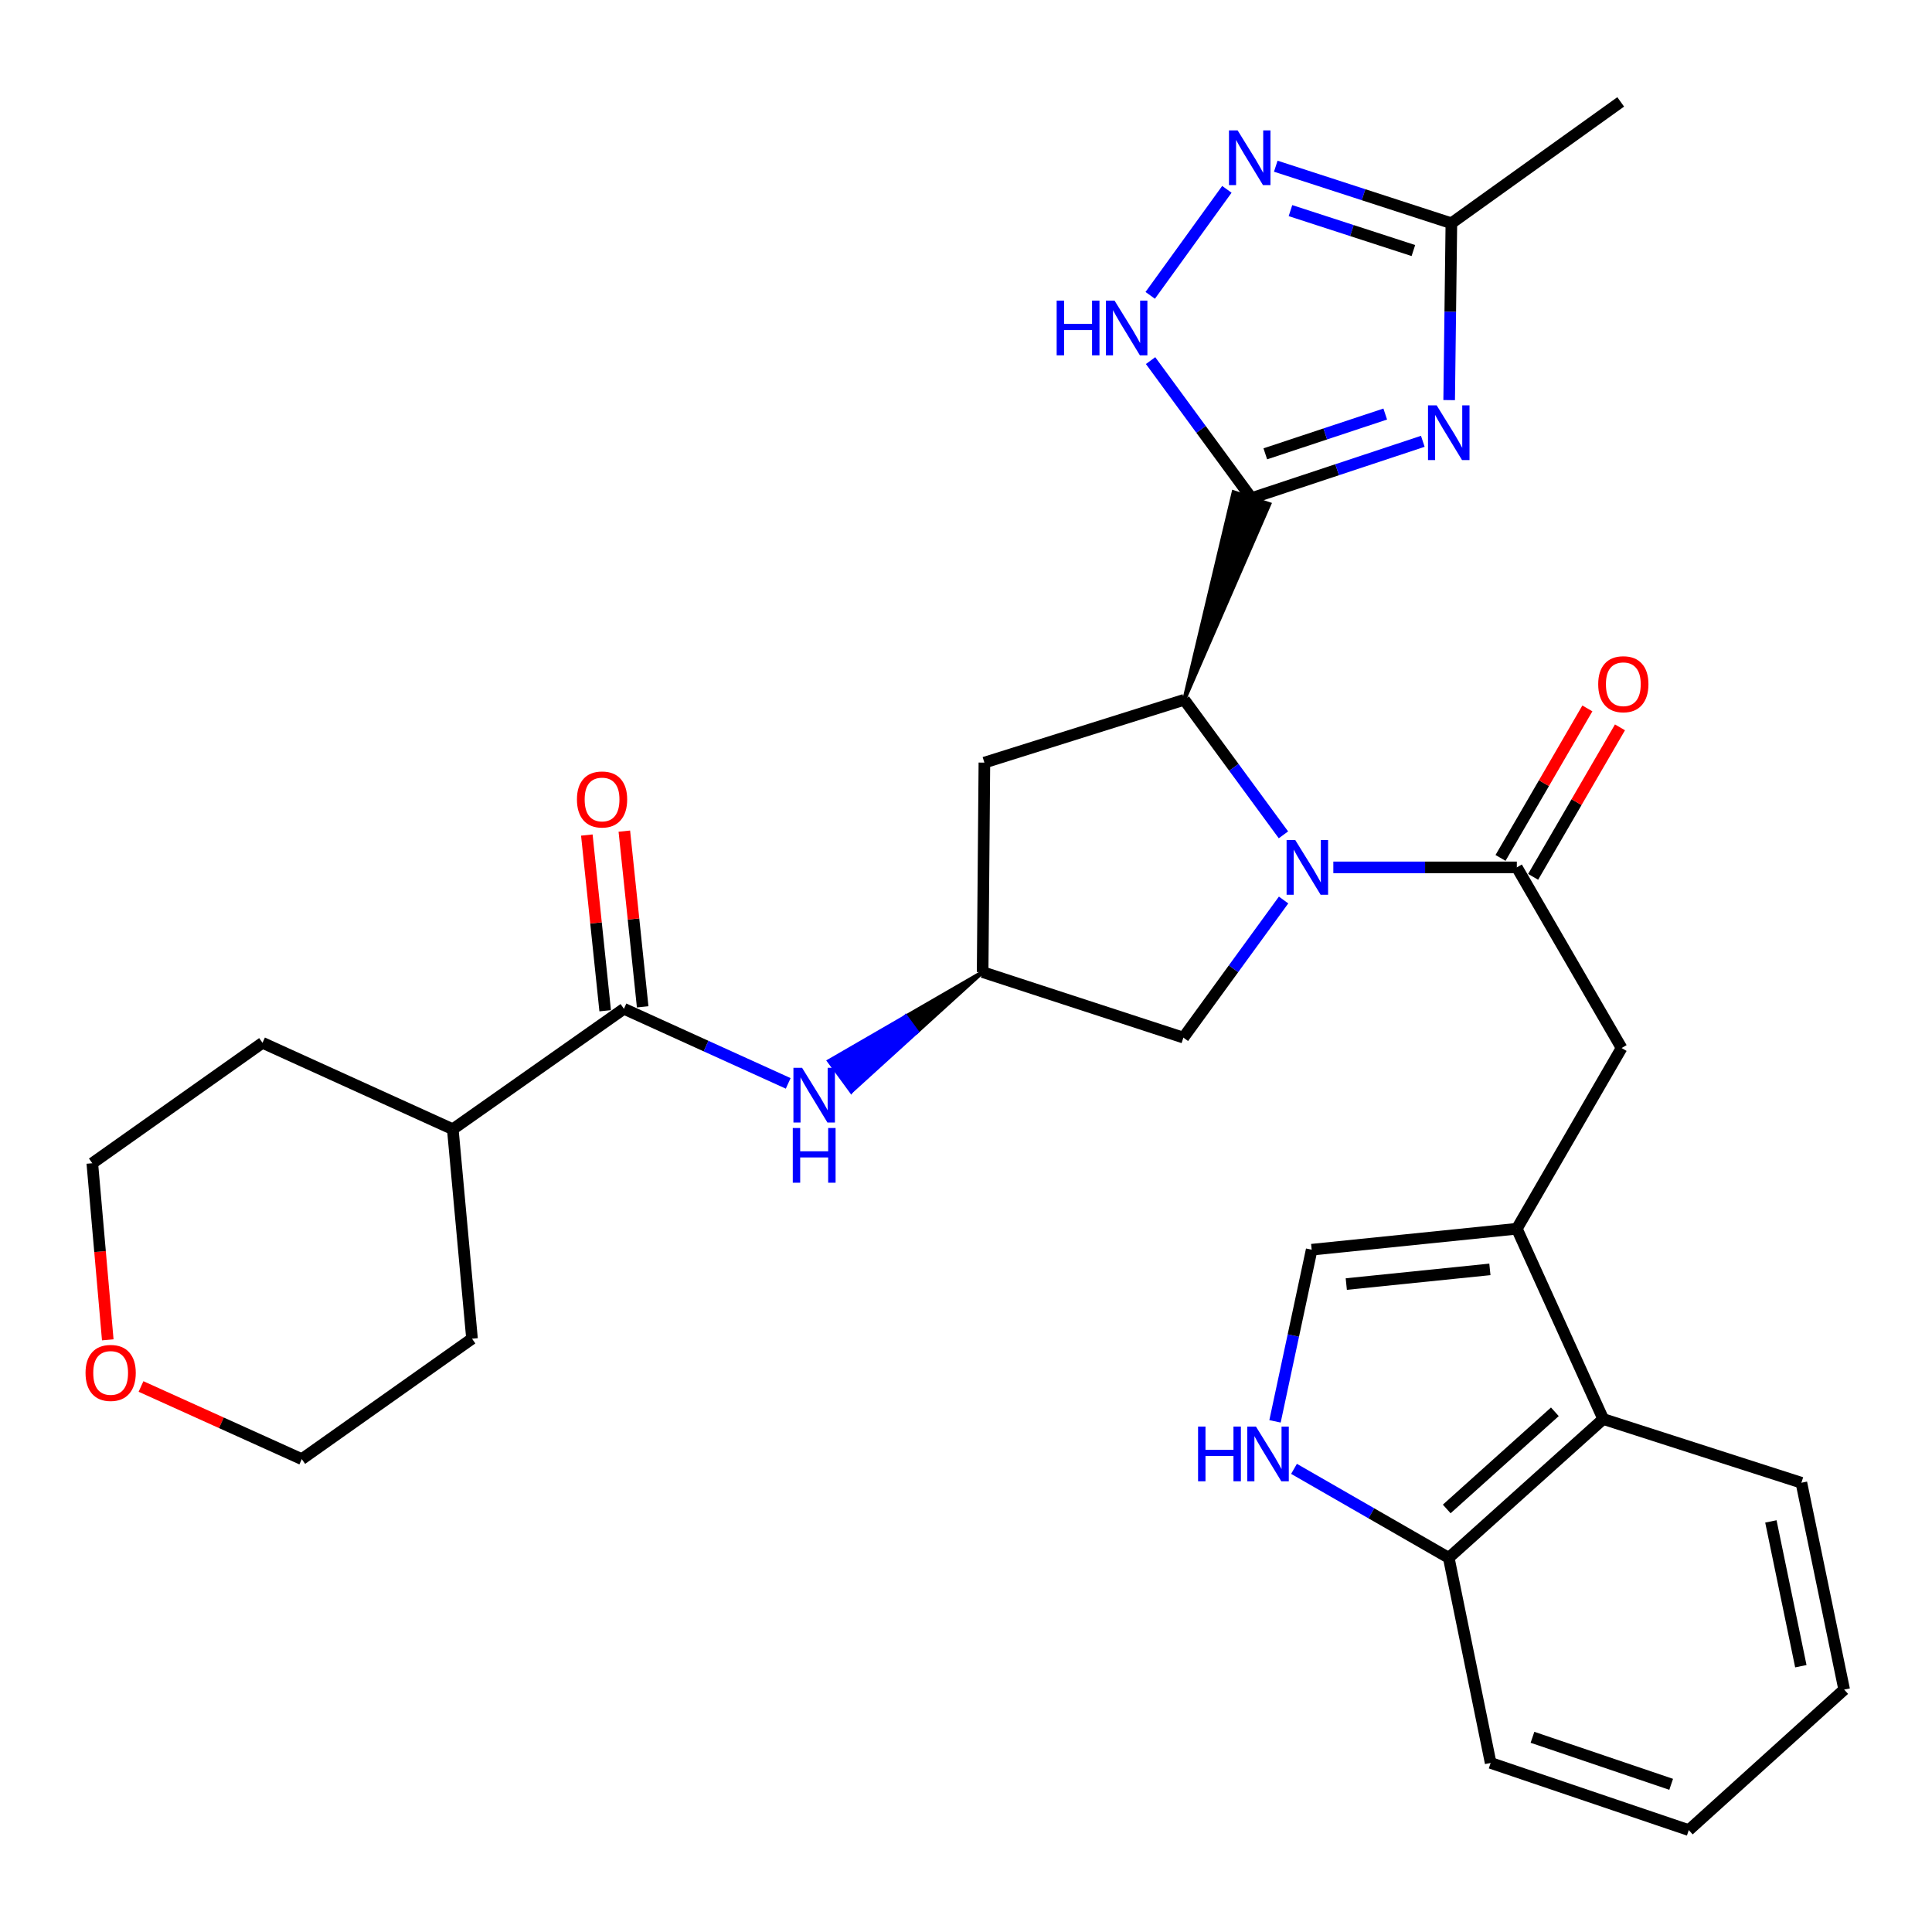 <?xml version='1.0' encoding='iso-8859-1'?>
<svg version='1.1' baseProfile='full'
              xmlns='http://www.w3.org/2000/svg'
                      xmlns:rdkit='http://www.rdkit.org/xml'
                      xmlns:xlink='http://www.w3.org/1999/xlink'
                  xml:space='preserve'
width='1000px' height='1000px' viewBox='0 0 1000 1000'>
<!-- END OF HEADER -->
<rect style='opacity:1.0;fill:#FFFFFF;stroke:none' width='1000' height='1000' x='0' y='0'> </rect>
<path class='bond-1' d='M 647.764,257.836 L 692.104,243.128' style='fill:none;fill-rule:evenodd;stroke:#000000;stroke-width:6px;stroke-linecap:butt;stroke-linejoin:miter;stroke-opacity:1' />
<path class='bond-1' d='M 692.104,243.128 L 736.443,228.421' style='fill:none;fill-rule:evenodd;stroke:#0000FF;stroke-width:6px;stroke-linecap:butt;stroke-linejoin:miter;stroke-opacity:1' />
<path class='bond-1' d='M 654.922,234.901 L 685.959,224.605' style='fill:none;fill-rule:evenodd;stroke:#000000;stroke-width:6px;stroke-linecap:butt;stroke-linejoin:miter;stroke-opacity:1' />
<path class='bond-1' d='M 685.959,224.605 L 716.997,214.31' style='fill:none;fill-rule:evenodd;stroke:#0000FF;stroke-width:6px;stroke-linecap:butt;stroke-linejoin:miter;stroke-opacity:1' />
<path class='bond-2' d='M 612.972,362.2 L 657.021,260.922 L 638.507,254.75 Z' style='fill:#000000;fill-rule:evenodd;fill-opacity:1;stroke:#000000;stroke-width:2px;stroke-linecap:butt;stroke-linejoin:miter;stroke-opacity:1;' />
<path class='bond-4' d='M 647.764,257.836 L 621.651,222.242' style='fill:none;fill-rule:evenodd;stroke:#000000;stroke-width:6px;stroke-linecap:butt;stroke-linejoin:miter;stroke-opacity:1' />
<path class='bond-4' d='M 621.651,222.242 L 595.538,186.648' style='fill:none;fill-rule:evenodd;stroke:#0000FF;stroke-width:6px;stroke-linecap:butt;stroke-linejoin:miter;stroke-opacity:1' />
<path class='bond-0' d='M 664.305,432.106 L 638.639,397.153' style='fill:none;fill-rule:evenodd;stroke:#0000FF;stroke-width:6px;stroke-linecap:butt;stroke-linejoin:miter;stroke-opacity:1' />
<path class='bond-0' d='M 638.639,397.153 L 612.972,362.2' style='fill:none;fill-rule:evenodd;stroke:#000000;stroke-width:6px;stroke-linecap:butt;stroke-linejoin:miter;stroke-opacity:1' />
<path class='bond-3' d='M 690.13,448.956 L 737.619,448.956' style='fill:none;fill-rule:evenodd;stroke:#0000FF;stroke-width:6px;stroke-linecap:butt;stroke-linejoin:miter;stroke-opacity:1' />
<path class='bond-3' d='M 737.619,448.956 L 785.109,448.956' style='fill:none;fill-rule:evenodd;stroke:#000000;stroke-width:6px;stroke-linecap:butt;stroke-linejoin:miter;stroke-opacity:1' />
<path class='bond-16' d='M 664.384,465.841 L 638.45,501.455' style='fill:none;fill-rule:evenodd;stroke:#0000FF;stroke-width:6px;stroke-linecap:butt;stroke-linejoin:miter;stroke-opacity:1' />
<path class='bond-16' d='M 638.45,501.455 L 612.517,537.068' style='fill:none;fill-rule:evenodd;stroke:#000000;stroke-width:6px;stroke-linecap:butt;stroke-linejoin:miter;stroke-opacity:1' />
<path class='bond-7' d='M 750.084,207.095 L 750.656,161.321' style='fill:none;fill-rule:evenodd;stroke:#0000FF;stroke-width:6px;stroke-linecap:butt;stroke-linejoin:miter;stroke-opacity:1' />
<path class='bond-7' d='M 750.656,161.321 L 751.228,115.547' style='fill:none;fill-rule:evenodd;stroke:#000000;stroke-width:6px;stroke-linecap:butt;stroke-linejoin:miter;stroke-opacity:1' />
<path class='bond-14' d='M 612.972,362.2 L 509.519,394.725' style='fill:none;fill-rule:evenodd;stroke:#000000;stroke-width:6px;stroke-linecap:butt;stroke-linejoin:miter;stroke-opacity:1' />
<path class='bond-11' d='M 785.109,448.956 L 839.329,542.457' style='fill:none;fill-rule:evenodd;stroke:#000000;stroke-width:6px;stroke-linecap:butt;stroke-linejoin:miter;stroke-opacity:1' />
<path class='bond-18' d='M 793.546,453.858 L 816.022,415.165' style='fill:none;fill-rule:evenodd;stroke:#000000;stroke-width:6px;stroke-linecap:butt;stroke-linejoin:miter;stroke-opacity:1' />
<path class='bond-18' d='M 816.022,415.165 L 838.499,376.473' style='fill:none;fill-rule:evenodd;stroke:#FF0000;stroke-width:6px;stroke-linecap:butt;stroke-linejoin:miter;stroke-opacity:1' />
<path class='bond-18' d='M 776.671,444.055 L 799.148,405.363' style='fill:none;fill-rule:evenodd;stroke:#000000;stroke-width:6px;stroke-linecap:butt;stroke-linejoin:miter;stroke-opacity:1' />
<path class='bond-18' d='M 799.148,405.363 L 821.624,366.671' style='fill:none;fill-rule:evenodd;stroke:#FF0000;stroke-width:6px;stroke-linecap:butt;stroke-linejoin:miter;stroke-opacity:1' />
<path class='bond-6' d='M 595.35,152.878 L 635.026,98.002' style='fill:none;fill-rule:evenodd;stroke:#0000FF;stroke-width:6px;stroke-linecap:butt;stroke-linejoin:miter;stroke-opacity:1' />
<path class='bond-5' d='M 785.109,635.99 L 839.329,542.457' style='fill:none;fill-rule:evenodd;stroke:#000000;stroke-width:6px;stroke-linecap:butt;stroke-linejoin:miter;stroke-opacity:1' />
<path class='bond-10' d='M 785.109,635.99 L 678.923,646.842' style='fill:none;fill-rule:evenodd;stroke:#000000;stroke-width:6px;stroke-linecap:butt;stroke-linejoin:miter;stroke-opacity:1' />
<path class='bond-10' d='M 771.165,657.032 L 696.835,664.629' style='fill:none;fill-rule:evenodd;stroke:#000000;stroke-width:6px;stroke-linecap:butt;stroke-linejoin:miter;stroke-opacity:1' />
<path class='bond-13' d='M 785.109,635.99 L 829.831,734.488' style='fill:none;fill-rule:evenodd;stroke:#000000;stroke-width:6px;stroke-linecap:butt;stroke-linejoin:miter;stroke-opacity:1' />
<path class='bond-31' d='M 660.337,86.025 L 705.782,100.786' style='fill:none;fill-rule:evenodd;stroke:#0000FF;stroke-width:6px;stroke-linecap:butt;stroke-linejoin:miter;stroke-opacity:1' />
<path class='bond-31' d='M 705.782,100.786 L 751.228,115.547' style='fill:none;fill-rule:evenodd;stroke:#000000;stroke-width:6px;stroke-linecap:butt;stroke-linejoin:miter;stroke-opacity:1' />
<path class='bond-31' d='M 667.942,109.014 L 699.753,119.347' style='fill:none;fill-rule:evenodd;stroke:#0000FF;stroke-width:6px;stroke-linecap:butt;stroke-linejoin:miter;stroke-opacity:1' />
<path class='bond-31' d='M 699.753,119.347 L 731.565,129.68' style='fill:none;fill-rule:evenodd;stroke:#000000;stroke-width:6px;stroke-linecap:butt;stroke-linejoin:miter;stroke-opacity:1' />
<path class='bond-22' d='M 751.228,115.547 L 838.874,52.74' style='fill:none;fill-rule:evenodd;stroke:#000000;stroke-width:6px;stroke-linecap:butt;stroke-linejoin:miter;stroke-opacity:1' />
<path class='bond-8' d='M 659.942,735.688 L 669.433,691.265' style='fill:none;fill-rule:evenodd;stroke:#0000FF;stroke-width:6px;stroke-linecap:butt;stroke-linejoin:miter;stroke-opacity:1' />
<path class='bond-8' d='M 669.433,691.265 L 678.923,646.842' style='fill:none;fill-rule:evenodd;stroke:#000000;stroke-width:6px;stroke-linecap:butt;stroke-linejoin:miter;stroke-opacity:1' />
<path class='bond-33' d='M 669.777,760.276 L 709.825,783.301' style='fill:none;fill-rule:evenodd;stroke:#0000FF;stroke-width:6px;stroke-linecap:butt;stroke-linejoin:miter;stroke-opacity:1' />
<path class='bond-33' d='M 709.825,783.301 L 749.873,806.326' style='fill:none;fill-rule:evenodd;stroke:#000000;stroke-width:6px;stroke-linecap:butt;stroke-linejoin:miter;stroke-opacity:1' />
<path class='bond-9' d='M 322.942,522.15 L 365.458,541.454' style='fill:none;fill-rule:evenodd;stroke:#000000;stroke-width:6px;stroke-linecap:butt;stroke-linejoin:miter;stroke-opacity:1' />
<path class='bond-9' d='M 365.458,541.454 L 407.974,560.758' style='fill:none;fill-rule:evenodd;stroke:#0000FF;stroke-width:6px;stroke-linecap:butt;stroke-linejoin:miter;stroke-opacity:1' />
<path class='bond-19' d='M 332.646,521.137 L 327.9,475.665' style='fill:none;fill-rule:evenodd;stroke:#000000;stroke-width:6px;stroke-linecap:butt;stroke-linejoin:miter;stroke-opacity:1' />
<path class='bond-19' d='M 327.9,475.665 L 323.153,430.193' style='fill:none;fill-rule:evenodd;stroke:#FF0000;stroke-width:6px;stroke-linecap:butt;stroke-linejoin:miter;stroke-opacity:1' />
<path class='bond-19' d='M 313.237,523.163 L 308.49,477.691' style='fill:none;fill-rule:evenodd;stroke:#000000;stroke-width:6px;stroke-linecap:butt;stroke-linejoin:miter;stroke-opacity:1' />
<path class='bond-19' d='M 308.49,477.691 L 303.743,432.219' style='fill:none;fill-rule:evenodd;stroke:#FF0000;stroke-width:6px;stroke-linecap:butt;stroke-linejoin:miter;stroke-opacity:1' />
<path class='bond-20' d='M 322.942,522.15 L 234.363,584.48' style='fill:none;fill-rule:evenodd;stroke:#000000;stroke-width:6px;stroke-linecap:butt;stroke-linejoin:miter;stroke-opacity:1' />
<path class='bond-12' d='M 508.609,503.155 L 468.855,526.159 L 474.612,534.038 Z' style='fill:#000000;fill-rule:evenodd;fill-opacity:1;stroke:#000000;stroke-width:2px;stroke-linecap:butt;stroke-linejoin:miter;stroke-opacity:1;' />
<path class='bond-12' d='M 468.855,526.159 L 440.614,564.921 L 429.101,549.163 Z' style='fill:#0000FF;fill-rule:evenodd;fill-opacity:1;stroke:#0000FF;stroke-width:2px;stroke-linecap:butt;stroke-linejoin:miter;stroke-opacity:1;' />
<path class='bond-12' d='M 468.855,526.159 L 474.612,534.038 L 440.614,564.921 Z' style='fill:#0000FF;fill-rule:evenodd;fill-opacity:1;stroke:#0000FF;stroke-width:2px;stroke-linecap:butt;stroke-linejoin:miter;stroke-opacity:1;' />
<path class='bond-17' d='M 829.831,734.488 L 749.873,806.326' style='fill:none;fill-rule:evenodd;stroke:#000000;stroke-width:6px;stroke-linecap:butt;stroke-linejoin:miter;stroke-opacity:1' />
<path class='bond-17' d='M 804.795,730.747 L 748.824,781.034' style='fill:none;fill-rule:evenodd;stroke:#000000;stroke-width:6px;stroke-linecap:butt;stroke-linejoin:miter;stroke-opacity:1' />
<path class='bond-23' d='M 829.831,734.488 L 932.396,767.469' style='fill:none;fill-rule:evenodd;stroke:#000000;stroke-width:6px;stroke-linecap:butt;stroke-linejoin:miter;stroke-opacity:1' />
<path class='bond-15' d='M 509.519,394.725 L 508.609,503.155' style='fill:none;fill-rule:evenodd;stroke:#000000;stroke-width:6px;stroke-linecap:butt;stroke-linejoin:miter;stroke-opacity:1' />
<path class='bond-32' d='M 508.609,503.155 L 612.517,537.068' style='fill:none;fill-rule:evenodd;stroke:#000000;stroke-width:6px;stroke-linecap:butt;stroke-linejoin:miter;stroke-opacity:1' />
<path class='bond-26' d='M 749.873,806.326 L 771.556,912.49' style='fill:none;fill-rule:evenodd;stroke:#000000;stroke-width:6px;stroke-linecap:butt;stroke-linejoin:miter;stroke-opacity:1' />
<path class='bond-27' d='M 234.363,584.48 L 135.876,539.757' style='fill:none;fill-rule:evenodd;stroke:#000000;stroke-width:6px;stroke-linecap:butt;stroke-linejoin:miter;stroke-opacity:1' />
<path class='bond-28' d='M 234.363,584.48 L 244.316,692.909' style='fill:none;fill-rule:evenodd;stroke:#000000;stroke-width:6px;stroke-linecap:butt;stroke-linejoin:miter;stroke-opacity:1' />
<path class='bond-21' d='M 72.987,717.64 L 114.595,736.445' style='fill:none;fill-rule:evenodd;stroke:#FF0000;stroke-width:6px;stroke-linecap:butt;stroke-linejoin:miter;stroke-opacity:1' />
<path class='bond-21' d='M 114.595,736.445 L 156.204,755.25' style='fill:none;fill-rule:evenodd;stroke:#000000;stroke-width:6px;stroke-linecap:butt;stroke-linejoin:miter;stroke-opacity:1' />
<path class='bond-34' d='M 55.78,693.497 L 51.777,647.797' style='fill:none;fill-rule:evenodd;stroke:#FF0000;stroke-width:6px;stroke-linecap:butt;stroke-linejoin:miter;stroke-opacity:1' />
<path class='bond-34' d='M 51.777,647.797 L 47.775,602.098' style='fill:none;fill-rule:evenodd;stroke:#000000;stroke-width:6px;stroke-linecap:butt;stroke-linejoin:miter;stroke-opacity:1' />
<path class='bond-29' d='M 932.396,767.469 L 954.545,874.532' style='fill:none;fill-rule:evenodd;stroke:#000000;stroke-width:6px;stroke-linecap:butt;stroke-linejoin:miter;stroke-opacity:1' />
<path class='bond-29' d='M 916.607,787.482 L 932.112,862.427' style='fill:none;fill-rule:evenodd;stroke:#000000;stroke-width:6px;stroke-linecap:butt;stroke-linejoin:miter;stroke-opacity:1' />
<path class='bond-24' d='M 156.204,755.25 L 244.316,692.909' style='fill:none;fill-rule:evenodd;stroke:#000000;stroke-width:6px;stroke-linecap:butt;stroke-linejoin:miter;stroke-opacity:1' />
<path class='bond-25' d='M 47.775,602.098 L 135.876,539.757' style='fill:none;fill-rule:evenodd;stroke:#000000;stroke-width:6px;stroke-linecap:butt;stroke-linejoin:miter;stroke-opacity:1' />
<path class='bond-35' d='M 771.556,912.49 L 874.11,947.26' style='fill:none;fill-rule:evenodd;stroke:#000000;stroke-width:6px;stroke-linecap:butt;stroke-linejoin:miter;stroke-opacity:1' />
<path class='bond-35' d='M 793.206,899.223 L 864.993,923.562' style='fill:none;fill-rule:evenodd;stroke:#000000;stroke-width:6px;stroke-linecap:butt;stroke-linejoin:miter;stroke-opacity:1' />
<path class='bond-30' d='M 954.545,874.532 L 874.11,947.26' style='fill:none;fill-rule:evenodd;stroke:#000000;stroke-width:6px;stroke-linecap:butt;stroke-linejoin:miter;stroke-opacity:1' />
<path  class='atom-1' d='M 670.419 434.796
L 679.699 449.796
Q 680.619 451.276, 682.099 453.956
Q 683.579 456.636, 683.659 456.796
L 683.659 434.796
L 687.419 434.796
L 687.419 463.116
L 683.539 463.116
L 673.579 446.716
Q 672.419 444.796, 671.179 442.596
Q 669.979 440.396, 669.619 439.716
L 669.619 463.116
L 665.939 463.116
L 665.939 434.796
L 670.419 434.796
' fill='#0000FF'/>
<path  class='atom-2' d='M 743.613 209.806
L 752.893 224.806
Q 753.813 226.286, 755.293 228.966
Q 756.773 231.646, 756.853 231.806
L 756.853 209.806
L 760.613 209.806
L 760.613 238.126
L 756.733 238.126
L 746.773 221.726
Q 745.613 219.806, 744.373 217.606
Q 743.173 215.406, 742.813 214.726
L 742.813 238.126
L 739.133 238.126
L 739.133 209.806
L 743.613 209.806
' fill='#0000FF'/>
<path  class='atom-5' d='M 546.926 155.597
L 550.766 155.597
L 550.766 167.637
L 565.246 167.637
L 565.246 155.597
L 569.086 155.597
L 569.086 183.917
L 565.246 183.917
L 565.246 170.837
L 550.766 170.837
L 550.766 183.917
L 546.926 183.917
L 546.926 155.597
' fill='#0000FF'/>
<path  class='atom-5' d='M 576.886 155.597
L 586.166 170.597
Q 587.086 172.077, 588.566 174.757
Q 590.046 177.437, 590.126 177.597
L 590.126 155.597
L 593.886 155.597
L 593.886 183.917
L 590.006 183.917
L 580.046 167.517
Q 578.886 165.597, 577.646 163.397
Q 576.446 161.197, 576.086 160.517
L 576.086 183.917
L 572.406 183.917
L 572.406 155.597
L 576.886 155.597
' fill='#0000FF'/>
<path  class='atom-7' d='M 640.593 67.485
L 649.873 82.485
Q 650.793 83.965, 652.273 86.645
Q 653.753 89.325, 653.833 89.485
L 653.833 67.485
L 657.593 67.485
L 657.593 95.805
L 653.713 95.805
L 643.753 79.405
Q 642.593 77.485, 641.353 75.285
Q 640.153 73.085, 639.793 72.405
L 639.793 95.805
L 636.113 95.805
L 636.113 67.485
L 640.593 67.485
' fill='#0000FF'/>
<path  class='atom-9' d='M 620.12 738.391
L 623.96 738.391
L 623.96 750.431
L 638.44 750.431
L 638.44 738.391
L 642.28 738.391
L 642.28 766.711
L 638.44 766.711
L 638.44 753.631
L 623.96 753.631
L 623.96 766.711
L 620.12 766.711
L 620.12 738.391
' fill='#0000FF'/>
<path  class='atom-9' d='M 650.08 738.391
L 659.36 753.391
Q 660.28 754.871, 661.76 757.551
Q 663.24 760.231, 663.32 760.391
L 663.32 738.391
L 667.08 738.391
L 667.08 766.711
L 663.2 766.711
L 653.24 750.311
Q 652.08 748.391, 650.84 746.191
Q 649.64 743.991, 649.28 743.311
L 649.28 766.711
L 645.6 766.711
L 645.6 738.391
L 650.08 738.391
' fill='#0000FF'/>
<path  class='atom-13' d='M 415.158 552.702
L 424.438 567.702
Q 425.358 569.182, 426.838 571.862
Q 428.318 574.542, 428.398 574.702
L 428.398 552.702
L 432.158 552.702
L 432.158 581.022
L 428.278 581.022
L 418.318 564.622
Q 417.158 562.702, 415.918 560.502
Q 414.718 558.302, 414.358 557.622
L 414.358 581.022
L 410.678 581.022
L 410.678 552.702
L 415.158 552.702
' fill='#0000FF'/>
<path  class='atom-13' d='M 410.338 583.854
L 414.178 583.854
L 414.178 595.894
L 428.658 595.894
L 428.658 583.854
L 432.498 583.854
L 432.498 612.174
L 428.658 612.174
L 428.658 599.094
L 414.178 599.094
L 414.178 612.174
L 410.338 612.174
L 410.338 583.854
' fill='#0000FF'/>
<path  class='atom-19' d='M 827.229 354.148
Q 827.229 347.348, 830.589 343.548
Q 833.949 339.748, 840.229 339.748
Q 846.509 339.748, 849.869 343.548
Q 853.229 347.348, 853.229 354.148
Q 853.229 361.028, 849.829 364.948
Q 846.429 368.828, 840.229 368.828
Q 833.989 368.828, 830.589 364.948
Q 827.229 361.068, 827.229 354.148
M 840.229 365.628
Q 844.549 365.628, 846.869 362.748
Q 849.229 359.828, 849.229 354.148
Q 849.229 348.588, 846.869 345.788
Q 844.549 342.948, 840.229 342.948
Q 835.909 342.948, 833.549 345.748
Q 831.229 348.548, 831.229 354.148
Q 831.229 359.868, 833.549 362.748
Q 835.909 365.628, 840.229 365.628
' fill='#FF0000'/>
<path  class='atom-20' d='M 298.623 413.8
Q 298.623 407, 301.983 403.2
Q 305.343 399.4, 311.623 399.4
Q 317.903 399.4, 321.263 403.2
Q 324.623 407, 324.623 413.8
Q 324.623 420.68, 321.223 424.6
Q 317.823 428.48, 311.623 428.48
Q 305.383 428.48, 301.983 424.6
Q 298.623 420.72, 298.623 413.8
M 311.623 425.28
Q 315.943 425.28, 318.263 422.4
Q 320.623 419.48, 320.623 413.8
Q 320.623 408.24, 318.263 405.44
Q 315.943 402.6, 311.623 402.6
Q 307.303 402.6, 304.943 405.4
Q 302.623 408.2, 302.623 413.8
Q 302.623 419.52, 304.943 422.4
Q 307.303 425.28, 311.623 425.28
' fill='#FF0000'/>
<path  class='atom-22' d='M 44.272 710.618
Q 44.272 703.818, 47.632 700.018
Q 50.992 696.218, 57.272 696.218
Q 63.552 696.218, 66.912 700.018
Q 70.272 703.818, 70.272 710.618
Q 70.272 717.498, 66.872 721.418
Q 63.472 725.298, 57.272 725.298
Q 51.032 725.298, 47.632 721.418
Q 44.272 717.538, 44.272 710.618
M 57.272 722.098
Q 61.592 722.098, 63.912 719.218
Q 66.272 716.298, 66.272 710.618
Q 66.272 705.058, 63.912 702.258
Q 61.592 699.418, 57.272 699.418
Q 52.952 699.418, 50.592 702.218
Q 48.272 705.018, 48.272 710.618
Q 48.272 716.338, 50.592 719.218
Q 52.952 722.098, 57.272 722.098
' fill='#FF0000'/>
</svg>
